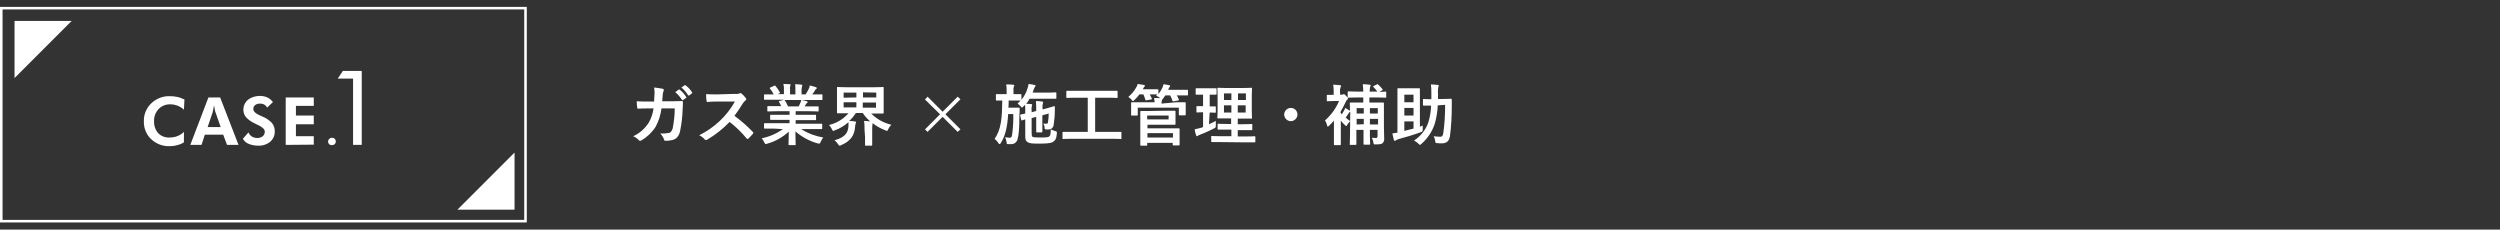 <?xml version="1.0" encoding="utf-8"?>
<!-- Generator: Adobe Illustrator 23.0.6, SVG Export Plug-In . SVG Version: 6.00 Build 0)  -->
<svg version="1.1" id="レイヤー_1" xmlns="http://www.w3.org/2000/svg" xmlns:xlink="http://www.w3.org/1999/xlink" x="0px"
	 y="0px" viewBox="0 0 980 90" style="enable-background:new 0 0 980 90;" xml:space="preserve">
<rect x="0" y="0" width="980" height="90" fill="#333333" stroke="none"/>
<style type="text/css">
	.st0{fill:#FFFFFF;}
	.st1{fill:none;stroke:#FFFFFF;stroke-miterlimit:10;}
</style>
<title>case_1</title>
<g>
	<g id="txt">
		<path class="st0" d="M256.4,39.8c0.1-1.3,0.1-2.1,0.2-3.5c0-0.7-0.1-1.4-0.2-2c1.1,0.1,2.3,0.3,3.4,0.5c0.3,0,0.4,0.3,0.4,0.5
			s0,0.3-0.1,0.5c-0.2,0.4-0.3,0.8-0.3,1.2c-0.1,0.8-0.1,1.5-0.2,2.7h4c1.2,0,2.4-0.1,3.6-0.1c0.4,0,0.5,0.1,0.5,0.4s0,1.4-0.1,2.8
			c-0.1,2.9-0.4,5.7-1,8.6c-0.5,2-1.4,3.1-3.1,3.5c-0.9,0.2-1.7,0.3-2.6,0.3c-0.3,0-0.6-0.2-0.6-0.5c-0.3-0.9-0.8-1.7-1.5-2.4
			c1.2,0.1,2.4,0,3.5-0.2c0.7-0.2,1-0.7,1.4-1.8c0.5-2.6,0.8-5.2,0.8-7.8h-5.2c-0.3,2.5-1.1,5-2.3,7.2c-1.4,2.2-3.3,4-5.5,5.3
			c-0.2,0.1-0.4,0.2-0.6,0.2c-0.2,0-0.4-0.1-0.5-0.3c-0.6-0.6-1.4-1.2-2.2-1.5c2.5-1.1,4.6-3,6.1-5.3c1-1.7,1.6-3.6,1.9-5.6h-2.3
			c-1.3,0-2.5,0-3.7,0.1c-0.3,0-0.4-0.1-0.4-0.4c-0.1-0.6-0.2-1.6-0.2-2.5c1.6,0.1,2.8,0.1,4.3,0.1H256.4z M266.1,35.1
			c0.1-0.1,0.2-0.1,0.4,0.1c1,0.8,1.8,1.7,2.5,2.8c0.1,0.1,0.1,0.3,0,0.4c0,0,0,0-0.1,0l-1.1,0.8c-0.1,0.1-0.3,0.1-0.4,0
			c0,0,0-0.1-0.1-0.1c-0.7-1.1-1.6-2.1-2.6-3L266.1,35.1z M268.4,33.4c0.2-0.1,0.2-0.1,0.4,0.1c1,0.7,1.8,1.6,2.5,2.7
			c0.1,0.1,0.1,0.3,0,0.4c0,0,0,0-0.1,0l-1,0.8c-0.1,0.1-0.3,0.1-0.4,0c0,0,0-0.1-0.1-0.1c-0.7-1.1-1.6-2.2-2.6-3L268.4,33.4z"/>
		<path class="st0" d="M288.2,36.8c0.6,0.1,1.2,0,1.8-0.2c0.1-0.1,0.2-0.1,0.3-0.1c0.2,0,0.3,0.1,0.4,0.2c0.6,0.5,1.2,1.1,1.7,1.8
			c0.2,0.2,0.2,0.6-0.1,0.8l-0.1,0.1c-0.4,0.3-0.7,0.7-1,1.1c-1,1.7-2.1,3.3-3.3,4.9c2.6,1.9,5,4,7.2,6.3c0.1,0.1,0.2,0.2,0.2,0.4
			c0,0.1-0.1,0.3-0.2,0.4c-0.5,0.6-1.1,1.2-1.7,1.8c-0.1,0.1-0.2,0.1-0.3,0.2c-0.1,0-0.3-0.1-0.4-0.2c-2-2.4-4.2-4.6-6.7-6.5
			c-2.6,2.7-5.5,5-8.7,6.9c-0.2,0.1-0.4,0.2-0.6,0.2s-0.3-0.1-0.4-0.2c-0.6-0.7-1.4-1.3-2.2-1.7c5.9-2.9,10.8-7.5,14-13.2h-6.7
			c-1.4,0-2.7,0-4.1,0.2c-0.2,0-0.3-0.2-0.3-0.4c-0.2-0.9-0.2-1.8-0.2-2.7c1.4,0.1,2.7,0.1,4.4,0.1L288.2,36.8z"/>
		<path class="st0" d="M303.1,50.4c-2.3,0-3.1,0-3.3,0s-0.3,0-0.3-0.3v-1.5c0-0.3,0-0.3,0.3-0.3s0.9,0,3.3,0h6.4V47h-3.7
			c-2.5,0-3.4,0-3.6,0s-0.3,0-0.3-0.3v-1.4c0-0.3,0-0.3,0.3-0.3s1.1,0,3.6,0h3.7v-1.4h-4.9c-2.5,0-3.3,0.1-3.5,0.1s-0.3,0-0.3-0.3
			v-1.5c0-0.3,0-0.3,0.3-0.3s1,0,3.5,0h1.6c-0.2-0.6-0.5-1.1-0.8-1.6c-0.1-0.2-0.2-0.3,0.2-0.4l1.7-0.5h-4.2c-2.3,0-3.1,0-3.3,0
			s-0.3,0-0.3-0.3v-1.5c0-0.3,0-0.3,0.3-0.3s0.9,0,3.3,0h0.2c-0.4-0.8-0.9-1.6-1.5-2.3c-0.1-0.2-0.1-0.3,0.2-0.4l1.5-0.7
			c0.3-0.1,0.3-0.1,0.5,0.1c0.7,0.8,1.2,1.6,1.7,2.5c0.1,0.2,0.1,0.3-0.2,0.4l-0.6,0.3h2.4v-1.7c0-0.8,0-1.5-0.2-2.3
			c0.8,0,1.8,0.1,2.5,0.1c0.2,0,0.3,0.1,0.3,0.2c0,0.2,0,0.3-0.1,0.4c-0.1,0.5-0.2,0.9-0.1,1.4v2h2.1v-1.7c0-0.8,0-1.5-0.1-2.3
			c0.8,0,1.7,0.1,2.5,0.2c0.2,0,0.3,0.1,0.3,0.2c0,0.1,0,0.3-0.1,0.4c-0.1,0.5-0.2,0.9-0.2,1.4V37h1.6c0.4-0.7,0.9-1.4,1.2-2.1
			c0.2-0.4,0.4-0.9,0.4-1.4c0.9,0.2,1.7,0.4,2.5,0.7c0.2,0.1,0.3,0.2,0.3,0.3c0,0.2-0.1,0.3-0.3,0.4c-0.2,0.1-0.3,0.3-0.4,0.5
			c-0.3,0.5-0.7,1.1-1.1,1.6h0.4c2.3,0,3.1,0,3.3,0s0.3,0,0.3,0.3v1.6c0,0.3,0,0.3-0.3,0.3s-0.9,0-3.3,0h-4.5c0.7,0.1,1.3,0.3,2,0.5
			c0.2,0,0.3,0.2,0.3,0.3c0,0.2-0.1,0.3-0.3,0.4c-0.2,0.2-0.3,0.3-0.4,0.5l-0.5,0.8h1.7c2.5,0,3.3,0,3.5,0s0.3,0,0.3,0.3v1.4
			c0,0.2,0,0.3-0.3,0.3s-1-0.1-3.5-0.1h-5.2V45h4.1c2.5,0,3.4,0,3.6,0s0.3,0,0.3,0.3v1.5c0,0.3,0,0.3-0.3,0.3s-1,0-3.6,0h-4.1v1.4
			h6.8c2.3,0,3.1,0,3.3,0s0.3,0,0.3,0.3v1.5c0,0.3,0,0.3-0.3,0.3s-0.9,0-3.3,0h-4.6c2.6,1.7,5.6,2.8,8.6,3.3c-0.4,0.5-0.7,1.1-1,1.7
			c-0.2,0.5-0.3,0.7-0.6,0.7c-0.2,0-0.4-0.1-0.6-0.1c-3.2-0.9-6.2-2.5-8.7-4.7c0,3.1,0.1,4.7,0.1,5.1c0,0.3,0,0.3-0.3,0.3h-2.2
			c-0.2,0-0.3,0-0.3-0.3c0-0.4,0.1-2,0.1-5c-2.4,2.2-5.2,3.8-8.4,4.7c-0.2,0.1-0.4,0.1-0.6,0.2c-0.2,0-0.3-0.2-0.6-0.7
			c-0.3-0.6-0.6-1.1-1-1.6c3-0.6,5.8-1.8,8.3-3.6L303.1,50.4z M313.1,41.7c0.2-0.4,0.4-0.9,0.7-1.5c0.1-0.3,0.2-0.7,0.3-1h-6.6
			c0.1,0,0.2,0.1,0.2,0.2c0.5,0.7,0.8,1.5,1.2,2.3H313.1z"/>
		<path class="st0" d="M338.9,50.9c0-1.2,0-2.4-0.2-3.5c0.8,0,1.6,0.1,2.4,0.2c-1.1-1-2.1-2.1-2.9-3.3h-2.7
			c-0.7,1.1-1.6,2.2-2.6,3.1c0.7,0,1.5,0.1,2.2,0.2c0.3,0.1,0.5,0.1,0.5,0.4c0,0.2-0.1,0.3-0.2,0.5c-0.1,0.4-0.2,0.8-0.2,1.2
			c-0.2,3.4-1.9,5.7-5.5,7.2c-0.2,0.1-0.4,0.2-0.6,0.2s-0.3-0.2-0.6-0.6c-0.4-0.6-0.8-1.1-1.4-1.5c3.9-1.1,5.3-2.7,5.5-5.5
			c0-0.5,0-1.1,0-1.6c-1.6,1.4-3.4,2.5-5.4,3.2c-0.2,0.1-0.4,0.2-0.6,0.2s-0.3-0.2-0.5-0.7c-0.3-0.6-0.7-1.2-1.1-1.6
			c2.9-0.7,5.6-2.3,7.6-4.6H332c-2.5,0-3.4,0-3.6,0s-0.3,0-0.3-0.3s0-0.9,0-2.6V37c0-1.7,0-2.4,0-2.6s0-0.3,0.3-0.3s1.1,0.1,3.6,0.1
			h10.5c2.5,0,3.5-0.1,3.6-0.1s0.3,0,0.3,0.3s0,0.9,0,2.6v4.6c0,1.7,0,2.4,0,2.6s0,0.3-0.3,0.3s-1.1,0-3.6,0h-1
			c2.2,2.2,4.9,3.7,7.9,4.4c-0.5,0.5-0.9,1.1-1.2,1.7c-0.2,0.5-0.3,0.7-0.5,0.7s-0.4-0.1-0.6-0.2c-1.8-0.7-3.5-1.6-5-2.8
			c0,0.1-0.1,0.3-0.1,0.4c-0.1,0.8-0.1,1.6-0.1,2.4v2.7c0,2,0,2.9,0,3s0,0.3-0.3,0.3h-2.2c-0.3,0-0.3,0-0.3-0.3s0-1.1,0-3
			L338.9,50.9z M335.7,38.2v-1.9h-5v2L335.7,38.2z M335.7,42.1v-2h-5v2H335.7z M338.3,36.2v2h5.2v-1.9L338.3,36.2z M343.4,40.2h-5.2
			v2h5.2V40.2z"/>
		<path class="st0" d="M362.6,39l1-1.1l5.9,5.9l5.9-5.9l1.1,1l-5.9,5.9l5.9,5.9l-1.1,1l-5.9-5.9l-5.9,5.9l-1-1l5.9-5.9L362.6,39z"/>
		<path class="st0" d="M401.1,41.8c-0.3,0.3-0.4,0.4-0.5,0.4s-0.3-0.2-0.5-0.5c-0.4-0.4-0.8-0.8-1.2-1.1c0.4-0.4,0.8-0.8,1.2-1.2
			H400c-0.1,0-0.8,0-2.8,0h-1.8c0,1,0,1.9-0.1,2.8h2.5c1.1,0,1.4,0,1.6,0s0.3,0,0.3,0.3c0,0.8,0,1.6-0.1,2.8c0,5.6-0.3,7.7-0.7,9.2
			c-0.3,1.3-1.4,2.1-2.7,2c-0.4,0-0.7,0-1.1,0s-0.5-0.1-0.5-0.7c-0.1-0.7-0.3-1.4-0.6-2c0.6,0.1,1.1,0.1,1.7,0.2
			c0.8,0,0.9-0.3,1.1-1.5c0.3-2.6,0.5-5.2,0.4-7.8h-2c-0.3,4.8-1,8.4-2.9,11.4c-0.2,0.3-0.3,0.4-0.5,0.4s-0.3-0.1-0.4-0.4
			c-0.4-0.6-0.9-1.2-1.5-1.7c2.6-3.7,2.9-8.2,3-15h-2.2c-0.2,0-0.3,0-0.3-0.3v-1.9c0-0.3,0-0.3,0.3-0.3s0.8,0,2.8,0h1.1v-1.3
			c0-0.8,0-1.7-0.2-2.5c1,0,1.8,0,2.7,0.1c0.3,0,0.5,0.1,0.5,0.3s-0.1,0.3-0.2,0.5c-0.1,0.5-0.2,1.1-0.1,1.6v1.3c2,0,2.6,0,2.8,0
			s0.3,0,0.3,0.3v1.9c1.1-1.3,1.9-2.8,2.4-4.5c0.2-0.5,0.3-1.1,0.4-1.7c0.8,0.1,1.5,0.2,2.3,0.4c0.3,0.1,0.5,0.2,0.5,0.3
			s-0.1,0.2-0.2,0.3c-0.2,0.3-0.4,0.6-0.5,1l-0.5,1.4h6c2.1,0,2.8-0.1,3-0.1s0.3,0,0.3,0.3v1.9c0,0.3,0,0.3-0.3,0.3s-0.9,0-3,0h-7.2
			c-0.4,0.7-0.8,1.4-1.3,2c0.7,0,1.2,0,1.9,0.1c0.3,0,0.4,0.1,0.4,0.2c0,0.2,0,0.3-0.1,0.5c-0.1,0.5-0.2,1-0.1,1.5v1l1.8-0.5v-0.2
			c0-1.2,0-2.5-0.1-3.7c0.8,0,1.6,0.1,2.4,0.2c0.3,0,0.4,0.1,0.4,0.3s-0.1,0.4-0.1,0.5c-0.2,0.8-0.2,1.5-0.1,2.3l1.5-0.4
			c2.2-0.6,2.9-0.9,3.1-0.9s0.2,0.1,0.2,0.3c0,0.3,0,0.8,0,1.4c0,2-0.2,3.9-0.5,5.9c-0.2,0.8-0.8,1.4-1.6,1.5
			c-0.5,0.1-0.9,0.1-1.4,0c-0.4,0-0.5-0.1-0.5-0.5c0-0.6-0.2-1.2-0.5-1.8c0.4,0.1,0.8,0.1,1.2,0.1c0.3,0,0.6-0.2,0.6-0.5l0,0
			c0.2-1.2,0.3-2.3,0.3-3.5l-2.5,0.7v3.4c0,2,0,2.9,0,3s0,0.3-0.3,0.3h-1.8c-0.3,0-0.3-0.1-0.3-0.3s0-1,0-3v-2.8l-1.8,0.5V52
			c0,1,0.1,1.4,0.3,1.6s1,0.3,3,0.3c2.4,0,3.2-0.1,3.6-0.4s0.6-0.9,0.6-2.8c0.6,0.3,1.2,0.5,1.8,0.7c0.6,0.2,0.6,0.2,0.6,0.9
			c-0.2,2.3-0.7,2.7-1.5,3.3s-2.9,0.7-5.5,0.7c-2.8,0-3.8-0.1-4.5-0.6c-0.6-0.4-0.9-0.8-0.9-2.3v-6.6c-0.8,0.2-1.1,0.3-1.2,0.4
			c-0.3,0.1-0.3,0-0.4-0.3l-0.4-1.7c0-0.2,0-0.2,0.2-0.3s0.7-0.1,1.8-0.4v-1.2c0-0.7,0-1.5-0.1-2.2L401.1,41.8z"/>
		<path class="st0" d="M420.1,54.4c-2.3,0-3.1,0.1-3.3,0.1s-0.3,0-0.3-0.3V52c0-0.3,0-0.3,0.3-0.3s1,0,3.3,0h6.3V38.3h-4.6
			c-2.5,0-3.4,0.1-3.5,0.1s-0.3,0-0.3-0.3v-2.2c0-0.3,0-0.3,0.3-0.3s1,0,3.5,0h12.5c2.5,0,3.3,0,3.5,0s0.3,0,0.3,0.3v2.2
			c0,0.3,0,0.3-0.3,0.3s-1-0.1-3.5-0.1h-5v13.4h6.7c2.3,0,3.1,0,3.3,0s0.3,0,0.3,0.3v2.2c0,0.3,0,0.3-0.3,0.3s-1-0.1-3.3-0.1
			L420.1,54.4z"/>
		<path class="st0" d="M461,40.1c2.5,0,3.3,0,3.5,0s0.3,0,0.3,0.3s0,0.5,0,1.1v0.9c0,2,0,2.3,0,2.5s0,0.3-0.3,0.3h-2.1
			c-0.3,0-0.3,0-0.3-0.3v-2.7H446V45c0,0.3,0,0.3-0.3,0.3h-2c-0.3,0-0.3,0-0.3-0.3s0-0.5,0-2.5v-0.8c0-0.7,0-1.1,0-1.3
			s0-0.3,0.3-0.3s1.1,0,3.5,0h5.4c0-0.6-0.1-1.2-0.2-1.7c0.9,0,1.7,0,2.4,0.1l-0.2-0.2c-0.4-0.3-0.9-0.6-1.4-0.8l0.5-0.5
			c-0.2,0-0.9,0-3,0c0.3,0.5,0.5,1,0.8,1.6c0.1,0.3,0.1,0.3-0.3,0.4l-1.7,0.3c-0.4,0.1-0.4,0.1-0.5-0.2c-0.2-0.7-0.5-1.4-0.8-2.1
			h-1.6c-0.5,0.8-1.2,1.5-1.9,2.2c-0.3,0.3-0.4,0.4-0.6,0.4s-0.3-0.2-0.5-0.5c-0.4-0.4-0.8-0.8-1.3-1.1c1.3-1.1,2.4-2.4,3.2-3.9
			c0.2-0.4,0.4-0.8,0.5-1.2c0.8,0.1,1.8,0.3,2.4,0.4c0.3,0,0.4,0.1,0.4,0.3c0,0.1-0.1,0.3-0.2,0.4c-0.2,0.2-0.3,0.4-0.4,0.6L448,35
			h2.8c2.2,0,2.9,0,3,0s0.3,0,0.3,0.3v1.6c0.6-0.8,1.2-1.7,1.6-2.6c0.2-0.4,0.3-0.9,0.4-1.3c0.8,0.1,1.7,0.3,2.2,0.4
			c0.3,0.1,0.4,0.1,0.4,0.3c0,0.1-0.1,0.3-0.2,0.4c-0.2,0.3-0.4,0.5-0.5,0.9l-0.1,0.2h3.8c2.7,0,3.6,0,3.7,0s0.3,0,0.3,0.3v1.6
			c0,0.3,0,0.3-0.3,0.3s-1.1,0-3.7,0h-0.4c0.3,0.5,0.6,1,0.8,1.6c0.1,0.3,0.1,0.3-0.3,0.4l-1.7,0.3c-0.4,0.1-0.4,0-0.5-0.2
			c-0.2-0.7-0.5-1.4-0.9-2.1h-1.9c-0.3,0.5-0.6,0.9-0.9,1.3c-0.1,0.1-0.2,0.3-0.4,0.4c0,0,0,0.1,0,0.2c0,0.1-0.1,0.3-0.1,0.4
			c-0.1,0.3-0.1,0.6-0.1,0.9L461,40.1z M457,43.4c2.3,0,3.4,0,3.5,0s0.3,0,0.3,0.3s0,0.7,0,1.8v1.3c0,1.2,0,1.6,0,1.8s0,0.3-0.3,0.3
			s-1.2,0-3.5,0h-7.2v1.4h8.6c2.4,0,3.6,0,3.7,0s0.3,0,0.3,0.3s0,0.7,0,2v2.2c0,1.3,0,1.8,0,1.9s0,0.3-0.3,0.3H460
			c-0.3,0-0.3,0-0.3-0.3V56h-10v0.8c0,0.3,0,0.3-0.3,0.3h-2.1c-0.3,0-0.3,0-0.3-0.3s0-1,0-3v-7c0-2,0-2.9,0-3s0-0.3,0.3-0.3
			s1.4,0,3.7,0L457,43.4z M458.1,45.3h-8.4v1.5h8.4V45.3z M449.8,52.2v1.7h10v-1.7H449.8z"/>
		<path class="st0" d="M473.9,48.7c0.9-0.4,1.8-0.8,2.7-1.3c0,0.6,0,1.1,0,1.7c0,0.8,0,0.8-0.6,1.2c-1.8,0.9-3.7,1.8-5.6,2.5
			c-0.3,0.1-0.5,0.2-0.8,0.4c-0.1,0.1-0.3,0.2-0.4,0.2s-0.2-0.1-0.3-0.3c-0.3-0.8-0.5-1.6-0.6-2.4c0.8-0.2,1.6-0.4,2.5-0.6l0.8-0.3
			V44c-1.6,0-2.1,0.1-2.3,0.1s-0.3,0-0.3-0.3v-1.9c0-0.3,0-0.3,0.3-0.3s0.6,0,2.3,0v-4.5h-0.1c-1.8,0-2.3,0-2.5,0s-0.3,0-0.3-0.3
			v-1.9c0-0.3,0-0.3,0.3-0.3s0.7,0,2.5,0h2.7c1.8,0,2.3,0,2.4,0s0.3,0,0.3,0.3v1.9c0,0.3,0,0.3-0.3,0.3s-0.7,0-2.4,0v4.6
			c1.4,0,1.9,0,2.1,0s0.3,0,0.3,0.3v1.9c0,0.3,0,0.3-0.3,0.3s-0.6-0.1-2.1-0.1L473.9,48.7z M478.7,55.7c-2.6,0-3.5,0-3.6,0
			s-0.3,0-0.3-0.3v-1.8c0-0.3,0-0.3,0.3-0.3s1,0.1,3.6,0.1h4v-2.6H481c-2.4,0-3.2,0-3.4,0s-0.3,0-0.3-0.3v-1.7c0-0.3,0-0.3,0.3-0.3
			s1,0.1,3.4,0.1h1.6v-2.2h-1.7c-2.4,0-3.2,0-3.4,0s-0.3,0-0.3-0.3s0.1-1,0.1-2.9v-5.7c0-1.8-0.1-2.7-0.1-2.8c0-0.2,0-0.3,0.3-0.3
			s1,0.1,3.4,0.1h6.2c2.4,0,3.2-0.1,3.4-0.1s0.3,0,0.3,0.3s-0.1,1-0.1,2.8v5.8c0,1.9,0.1,2.7,0.1,2.9s0,0.3-0.3,0.3s-1,0-3.4,0h-1.9
			v2.2h2c2.4,0,3.2-0.1,3.4-0.1s0.3,0,0.3,0.3v1.8c0,0.3,0,0.3-0.3,0.3s-1,0-3.4,0h-2v2.5h3c2.5,0,3.5-0.1,3.6-0.1s0.3,0,0.3,0.3
			v1.8c0,0.3,0,0.3-0.3,0.3s-1,0-3.6,0L478.7,55.7z M482.7,39.2v-2.6h-2.9v2.6H482.7z M482.7,44.1v-2.8h-2.9v2.8H482.7z M485.3,36.6
			v2.6h3.1v-2.6H485.3z M488.3,41.3h-3.1v2.8h3.1V41.3z"/>
		<path class="st0" d="M508.6,44.9c0,1.4-1.2,2.6-2.6,2.6s-2.6-1.2-2.6-2.6s1.2-2.6,2.6-2.6C507.5,42.3,508.6,43.5,508.6,44.9z"/>
		<path class="st0" d="M529.3,43.8L529.3,43.8c-0.4,0.2-0.6,0.5-0.7,0.7c-0.3,0.5-0.7,1.1-1.1,1.6c0.6,0.5,1.2,1,1.8,1.4
			c-0.4,0.4-0.8,0.8-1.1,1.3c-0.2,0.4-0.3,0.6-0.5,0.6s-0.3-0.2-0.5-0.4c-0.6-0.5-1.1-1.1-1.6-1.7v6.3c0,2,0,2.9,0,3s0,0.3-0.3,0.3
			h-2.1c-0.3,0-0.3,0-0.3-0.3s0-1.1,0-3v-6.3c-0.6,0.7-1.2,1.3-1.9,2c-0.2,0.2-0.4,0.3-0.5,0.3s-0.2-0.1-0.3-0.4
			c-0.1-0.7-0.4-1.4-0.8-2c2.4-2.1,4.3-4.7,5.5-7.6h-2.1c-1.7,0-2.3,0.1-2.4,0.1s-0.3,0-0.3-0.3v-1.9c0-0.3,0-0.3,0.3-0.3
			s0.7,0,2.4,0v-1c0-1,0-2-0.2-3c1,0,1.8,0.1,2.7,0.2c0.3,0,0.4,0.1,0.4,0.3s-0.1,0.4-0.2,0.5c-0.2,0.6-0.3,1.2-0.2,1.8v1.1h0.7
			c0.2,0,0.3,0,0.5-0.1c0.1,0,0.2-0.1,0.3-0.1c0.2,0,0.4,0.2,0.9,0.7s0.7,0.7,0.7,1c0,0.2-0.1,0.4-0.3,0.5s-0.4,0.4-0.6,0.9
			c-0.6,1.3-1.3,2.6-2,3.8v0.4c0.2,0.2,0.3,0.4,0.5,0.6c0.3-0.5,0.6-1,0.9-1.5c0.2-0.3,0.3-0.7,0.4-1c0.6,0.3,1.1,0.6,1.7,1l0.2,0.2
			c0-1.9-0.1-2.9-0.1-3s0-0.3,0.3-0.3s1,0,3.4,0h1.6v-2h-2.3c-2.5,0-3.4,0.1-3.5,0.1s-0.3,0-0.3-0.3v-1.9c0-0.2,0-0.3,0.3-0.3
			s1,0.1,3.5,0.1h2.3c0-1-0.1-1.9-0.2-2.9c0.9,0,1.8,0.1,2.7,0.2c0.3,0,0.4,0.1,0.4,0.3s-0.1,0.4-0.2,0.5c-0.1,0.6-0.2,1.2-0.2,1.9
			h3c-0.4-0.6-0.9-1.2-1.5-1.8c-0.2-0.2-0.2-0.3,0.1-0.4l1.2-0.6c0.1-0.1,0.2-0.1,0.3-0.1s0.2,0.1,0.3,0.2c0.6,0.5,1.1,1.1,1.6,1.7
			c0.2,0.2,0.2,0.3-0.1,0.5l-1.1,0.6c1.7,0,2.3-0.1,2.4-0.1c0.3,0,0.3,0,0.3,0.3V38c0,0.3,0,0.3-0.3,0.3c-0.1,0-1-0.1-3.5-0.1h-2.8
			v2h2c2.4,0,3.2,0,3.4,0s0.3,0,0.3,0.3s0,1.3,0,3.7V50c0,1.5,0.1,3.2,0.1,4.1c0.1,0.7-0.1,1.5-0.6,2c-0.4,0.4-1.2,0.5-2.7,0.5
			c-0.8,0-0.8,0-0.9-0.6c-0.1-0.7-0.3-1.4-0.7-2c0.6,0,1.2,0.1,1.6,0.1s0.7-0.2,0.7-0.7v-2.5h-3v1.9c0,2.3,0.1,3.4,0.1,3.6
			s0,0.3-0.3,0.3h-2c-0.3,0-0.3,0-0.3-0.3s0-1.3,0-3.6v-1.9h-2.8v2.2c0,2.2,0,3.3,0,3.4s0,0.3-0.3,0.3h-2c-0.3,0-0.3,0-0.3-0.3
			s0.1-1.2,0.1-3.5L529.3,43.8z M534.6,44.5v-2.1h-2.8v2.1H534.6z M534.6,48.7v-2.1h-2.8v2.2L534.6,48.7z M537,42.4v2.1h3.1v-2.1
			H537z M540.2,48.8v-2.2H537v2.2H540.2z"/>
		<path class="st0" d="M557.7,49.2c0,0.5,0,1,0,1.5c0,0.8,0,0.8-0.7,1.1c-2.7,1-6,2-8.7,2.7c-0.4,0.1-0.7,0.3-1.1,0.5
			c-0.1,0.1-0.2,0.2-0.4,0.2s-0.3,0-0.4-0.3c-0.2-0.8-0.4-1.7-0.6-2.6c0.7-0.1,1.3-0.2,2-0.3V39c0-2.6,0-3.9,0-4.1s0-0.3,0.3-0.3
			s0.8,0,2.6,0h3c1.8,0,2.5,0,2.6,0s0.3,0,0.3,0.3s0,1.3,0,3.7v11.1L557.7,49.2z M550.5,37.1v3h3.6v-3H550.5z M554.1,45.3v-3h-3.6v3
			H554.1z M554.1,47.6h-3.6v3.7c1.1-0.3,2.4-0.6,3.6-0.9V47.6z M563.6,41.3c-0.1,2.5-0.5,4.9-1.2,7.3c-1,3-2.8,5.7-5.2,7.8
			c-0.3,0.3-0.5,0.4-0.6,0.4s-0.3-0.2-0.6-0.5c-0.5-0.5-1.1-0.9-1.7-1.2c2.6-1.7,4.6-4.2,5.6-7.1c0.7-2.2,1-4.4,1.1-6.6
			c-2.1,0-2.8,0-2.9,0s-0.3,0-0.3-0.3v-2c0-0.3,0-0.3,0.3-0.3s0.9,0.1,3,0.1c0-0.7,0-1.4,0-2.1c0-1.2,0-2.5-0.2-3.7
			c0.9,0,1.8,0.1,2.7,0.2c0.3,0,0.4,0.1,0.4,0.3s-0.1,0.4-0.2,0.6c-0.1,0.9-0.2,1.8-0.1,2.6c0,0.7,0,1.3,0,2h2
			c2.2,0,2.9-0.1,3.1-0.1s0.3,0.1,0.3,0.3c0,0.9,0,1.6,0,2.5c0,4-0.2,7.9-0.7,11.8c-0.3,2-1.3,2.9-3.3,2.9c-0.5,0-1.1,0-1.6-0.1
			c-0.8,0-0.8,0-0.9-0.9c-0.1-0.6-0.3-1.3-0.6-1.8c0.8,0.1,1.7,0.2,2.5,0.2s1.1-0.2,1.3-1.6c0.5-3.6,0.7-7.2,0.7-10.9L563.6,41.3z"
			/>
		<rect x="0.5" y="3.2" class="st1" width="205.5" height="83.5"/>
		<path class="st0" d="M72.1,43c-0.7-0.7-1.6-1.2-2.5-1.6c-0.9-0.3-1.8-0.5-2.7-0.5c-1.8-0.1-3.5,0.6-4.7,1.8
			c-1.2,1.3-1.9,3-1.8,4.8c-0.1,1.7,0.5,3.4,1.6,4.7c1.2,1.2,2.8,1.8,4.5,1.7c2.1,0,4.1-0.7,5.6-2.2v4.1c-0.8,0.5-1.7,0.9-2.7,1.1
			c-1,0.3-1.9,0.4-2.9,0.4c-2.7,0.1-5.3-0.9-7.3-2.8c-1.9-1.8-2.9-4.4-2.8-7c-0.1-2.6,1-5.2,2.9-7c2-1.9,4.6-2.9,7.3-2.8
			c1,0,2,0.1,2.9,0.3c1,0.2,1.9,0.6,2.8,1L72.1,43z"/>
		<path class="st0" d="M74.6,56.8l7.1-18.6h4.6l7.2,18.6H89l-1.5-4h-7.2l-1.3,4C79,56.8,74.6,56.8,74.6,56.8z M86.5,49.8l-2.1-6
			c-0.1-0.3-0.2-0.6-0.2-0.9c-0.1-0.4-0.2-1-0.3-1.6c-0.1,0.6-0.2,1.1-0.3,1.6s-0.2,0.8-0.2,1l-2,5.9H86.5z"/>
		<path class="st0" d="M95.2,54.4l2.2-2.5c0.3,0.7,0.7,1.2,1.3,1.6c0.6,0.4,1.4,0.6,2.1,0.6c0.8,0,1.6-0.2,2.2-0.7
			c0.5-0.4,0.8-1.1,0.8-1.8c0-0.9-0.9-1.8-2.7-2.6c-0.6-0.3-1-0.5-1.4-0.7c-1.3-0.6-2.4-1.4-3.4-2.5c-1.5-2.1-1.1-5,0.9-6.7
			c1.3-1,3-1.5,4.7-1.5c1,0,2,0.2,2.9,0.6c0.9,0.4,1.6,1.1,2.2,1.8l-2.3,2.2c-0.2-0.5-0.6-0.9-1.1-1.2s-1.1-0.4-1.7-0.4
			c-0.7,0-1.4,0.2-1.9,0.6c-0.5,0.4-0.7,0.9-0.7,1.5c0,1,1,1.9,2.9,2.7c0.4,0.2,0.7,0.3,0.9,0.4c1.3,0.5,2.5,1.4,3.5,2.4
			c0.7,0.9,1.1,2,1.1,3.1c0.1,1.6-0.5,3.1-1.7,4.2c-1.3,1.1-3.1,1.7-4.8,1.6c-1.3,0-2.5-0.2-3.7-0.7C96.6,56.1,95.8,55.4,95.2,54.4z
			"/>
		<path class="st0" d="M112,56.8V38.2h11v3.3h-7v3.8h7v3.4h-7v4.7h7v3.3L112,56.8L112,56.8z"/>
		<path class="st0" d="M128.6,55.5c0-0.8,0.7-1.5,1.5-1.5c0.4,0,0.8,0.1,1.1,0.4c0.6,0.6,0.6,1.5,0,2.1l0,0
			c-0.3,0.3-0.7,0.4-1.1,0.4c-0.4,0-0.8-0.1-1.1-0.4C128.8,56.3,128.6,55.9,128.6,55.5z"/>
		<path class="st0" d="M138.4,56.8v-26h-6l2-3h7.4v29H138.4z"/>
		<polygon class="st0" points="5.7,30.6 5.7,8.2 28.1,8.2 		"/>
		<polygon class="st0" points="201.7,59.8 201.7,82.2 179.3,82.2 		"/>
	</g>
</g>
</svg>
